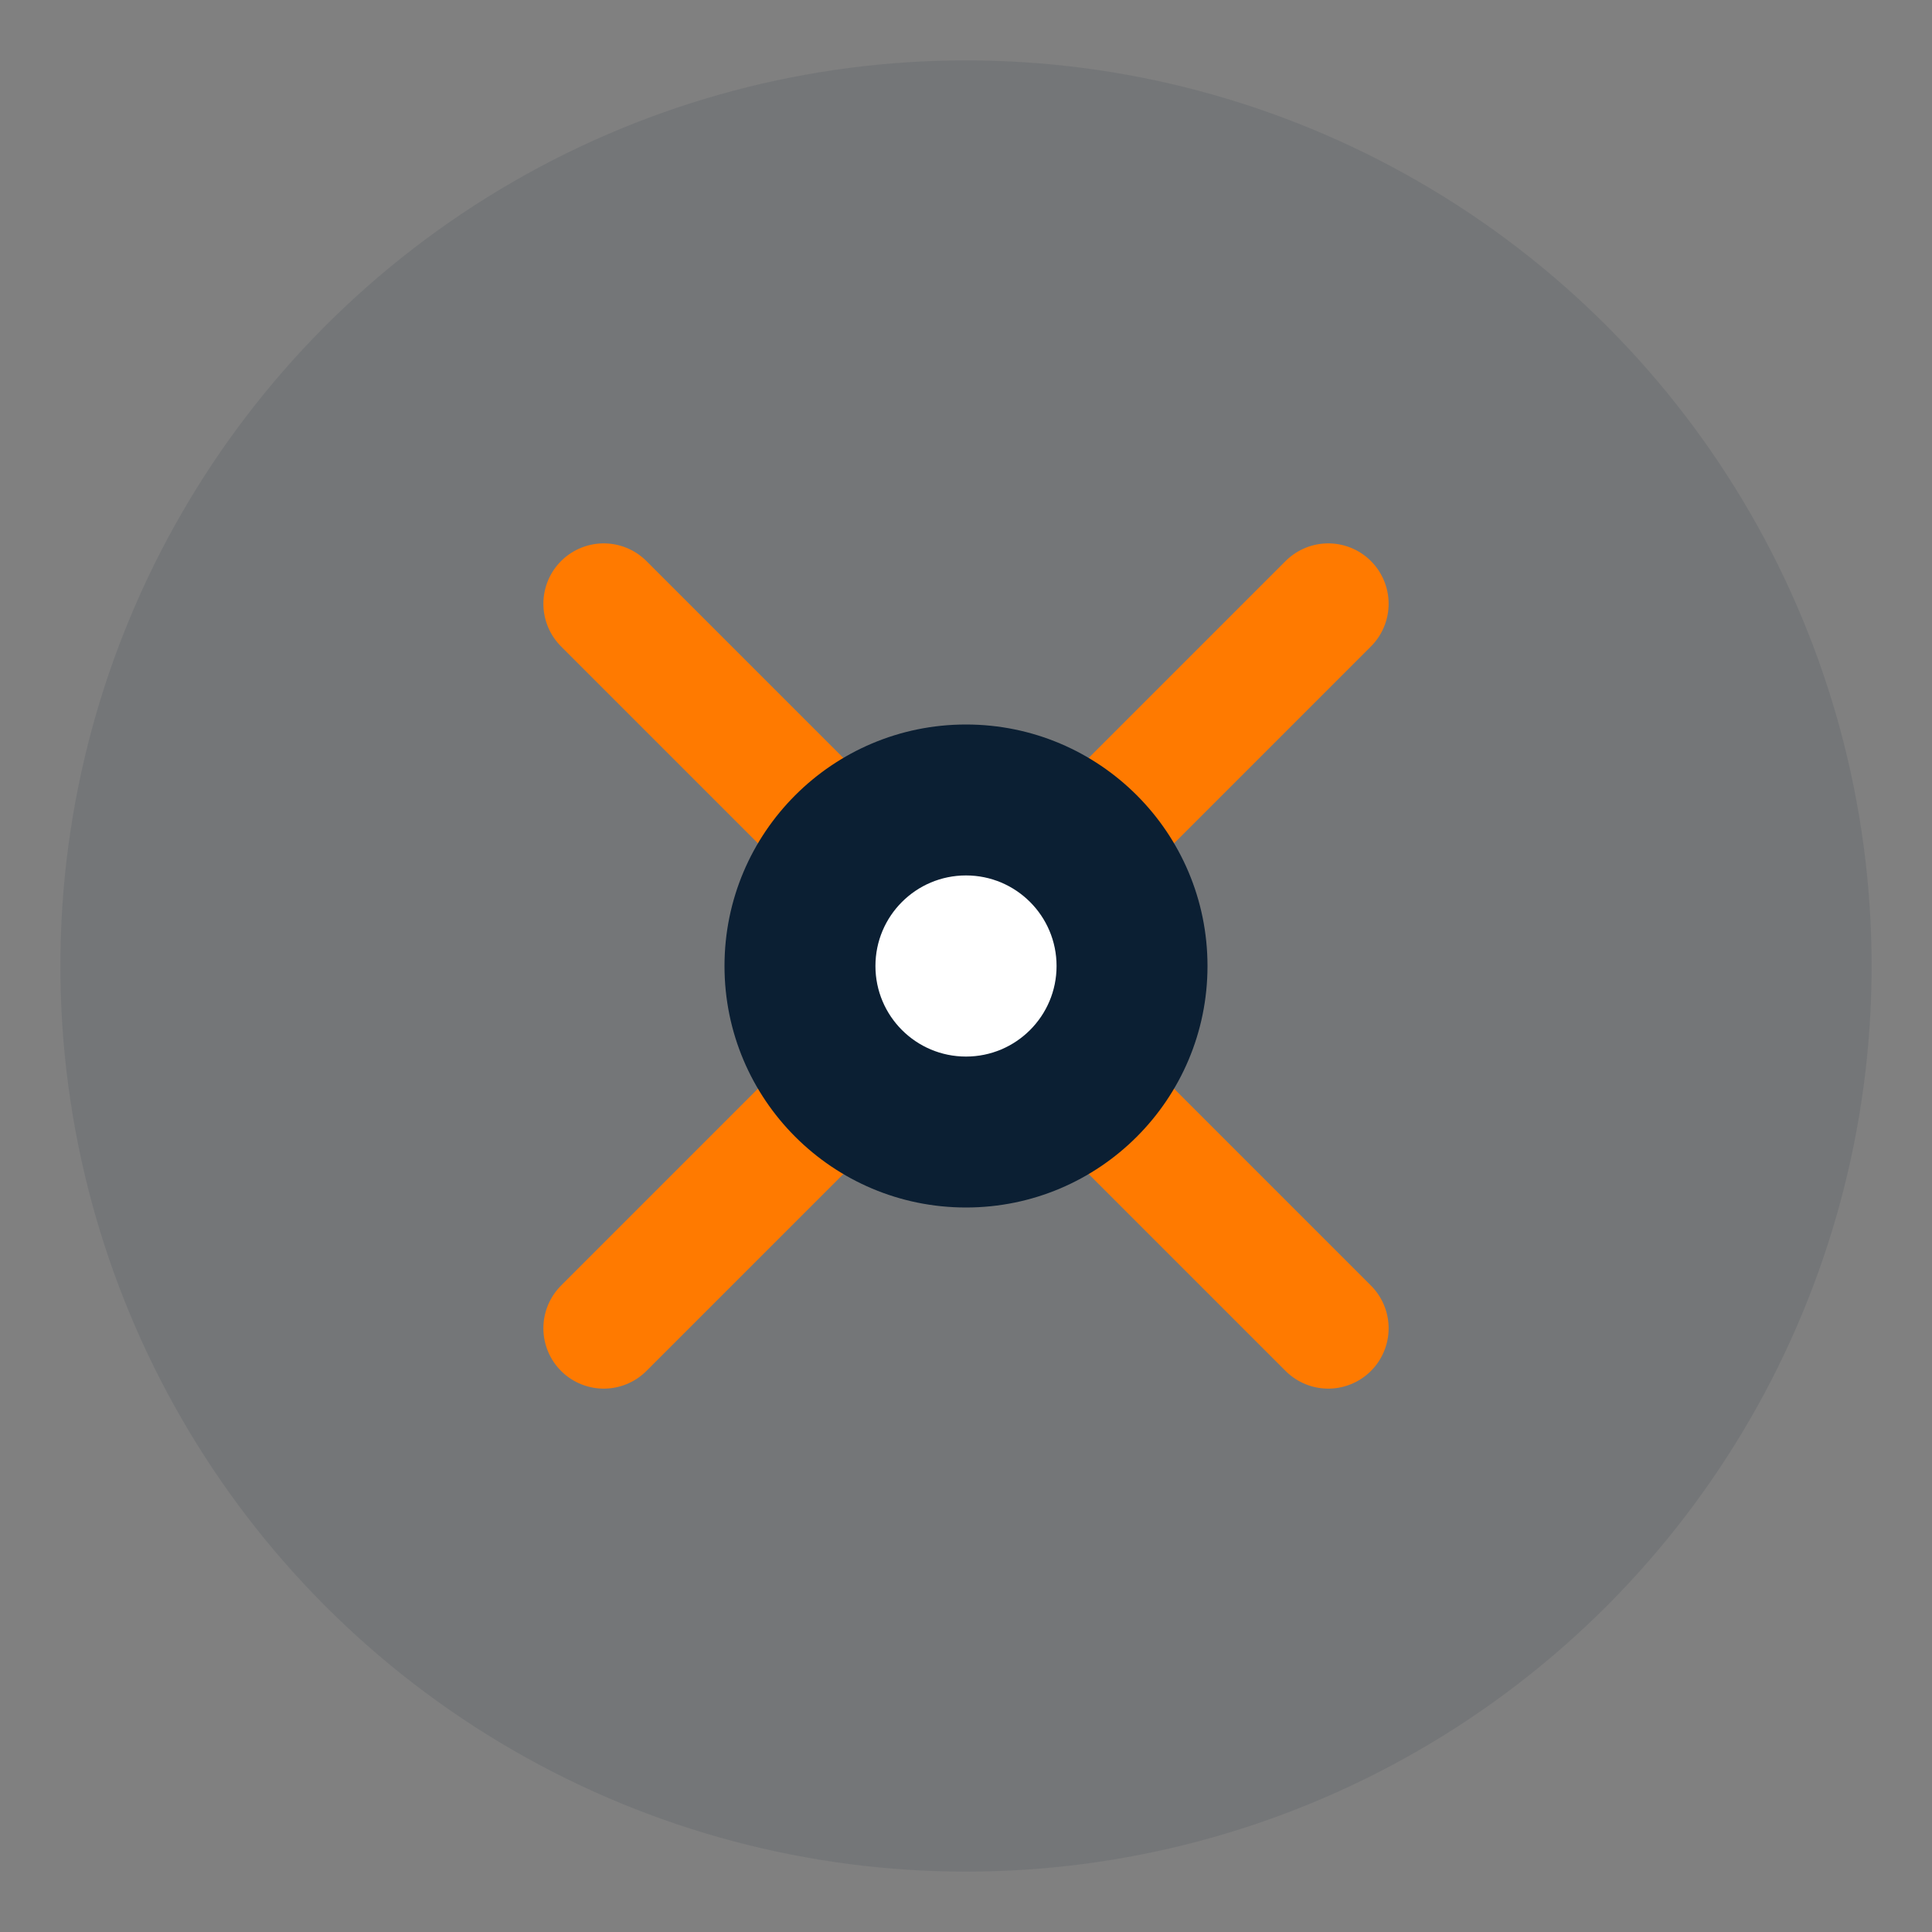 <svg xmlns="http://www.w3.org/2000/svg" width="64" height="64" viewBox="0 0 64 64" fill="none">
  <rect x="0" y="0" width="64" height="64" fill="#808080" stroke="none"/>
  <circle cx="32" cy="32" r="30" fill="#0B1F33" fill-opacity="0.1"/>
  <path d="M20 20L44 44M20 44L44 20" stroke="#FF7A00" stroke-width="4" stroke-linecap="round"/>
  <circle cx="32" cy="32" r="8" fill="#0B1F33"/>
  <circle cx="32" cy="32" r="3" fill="#FFFFFF"/>
</svg>